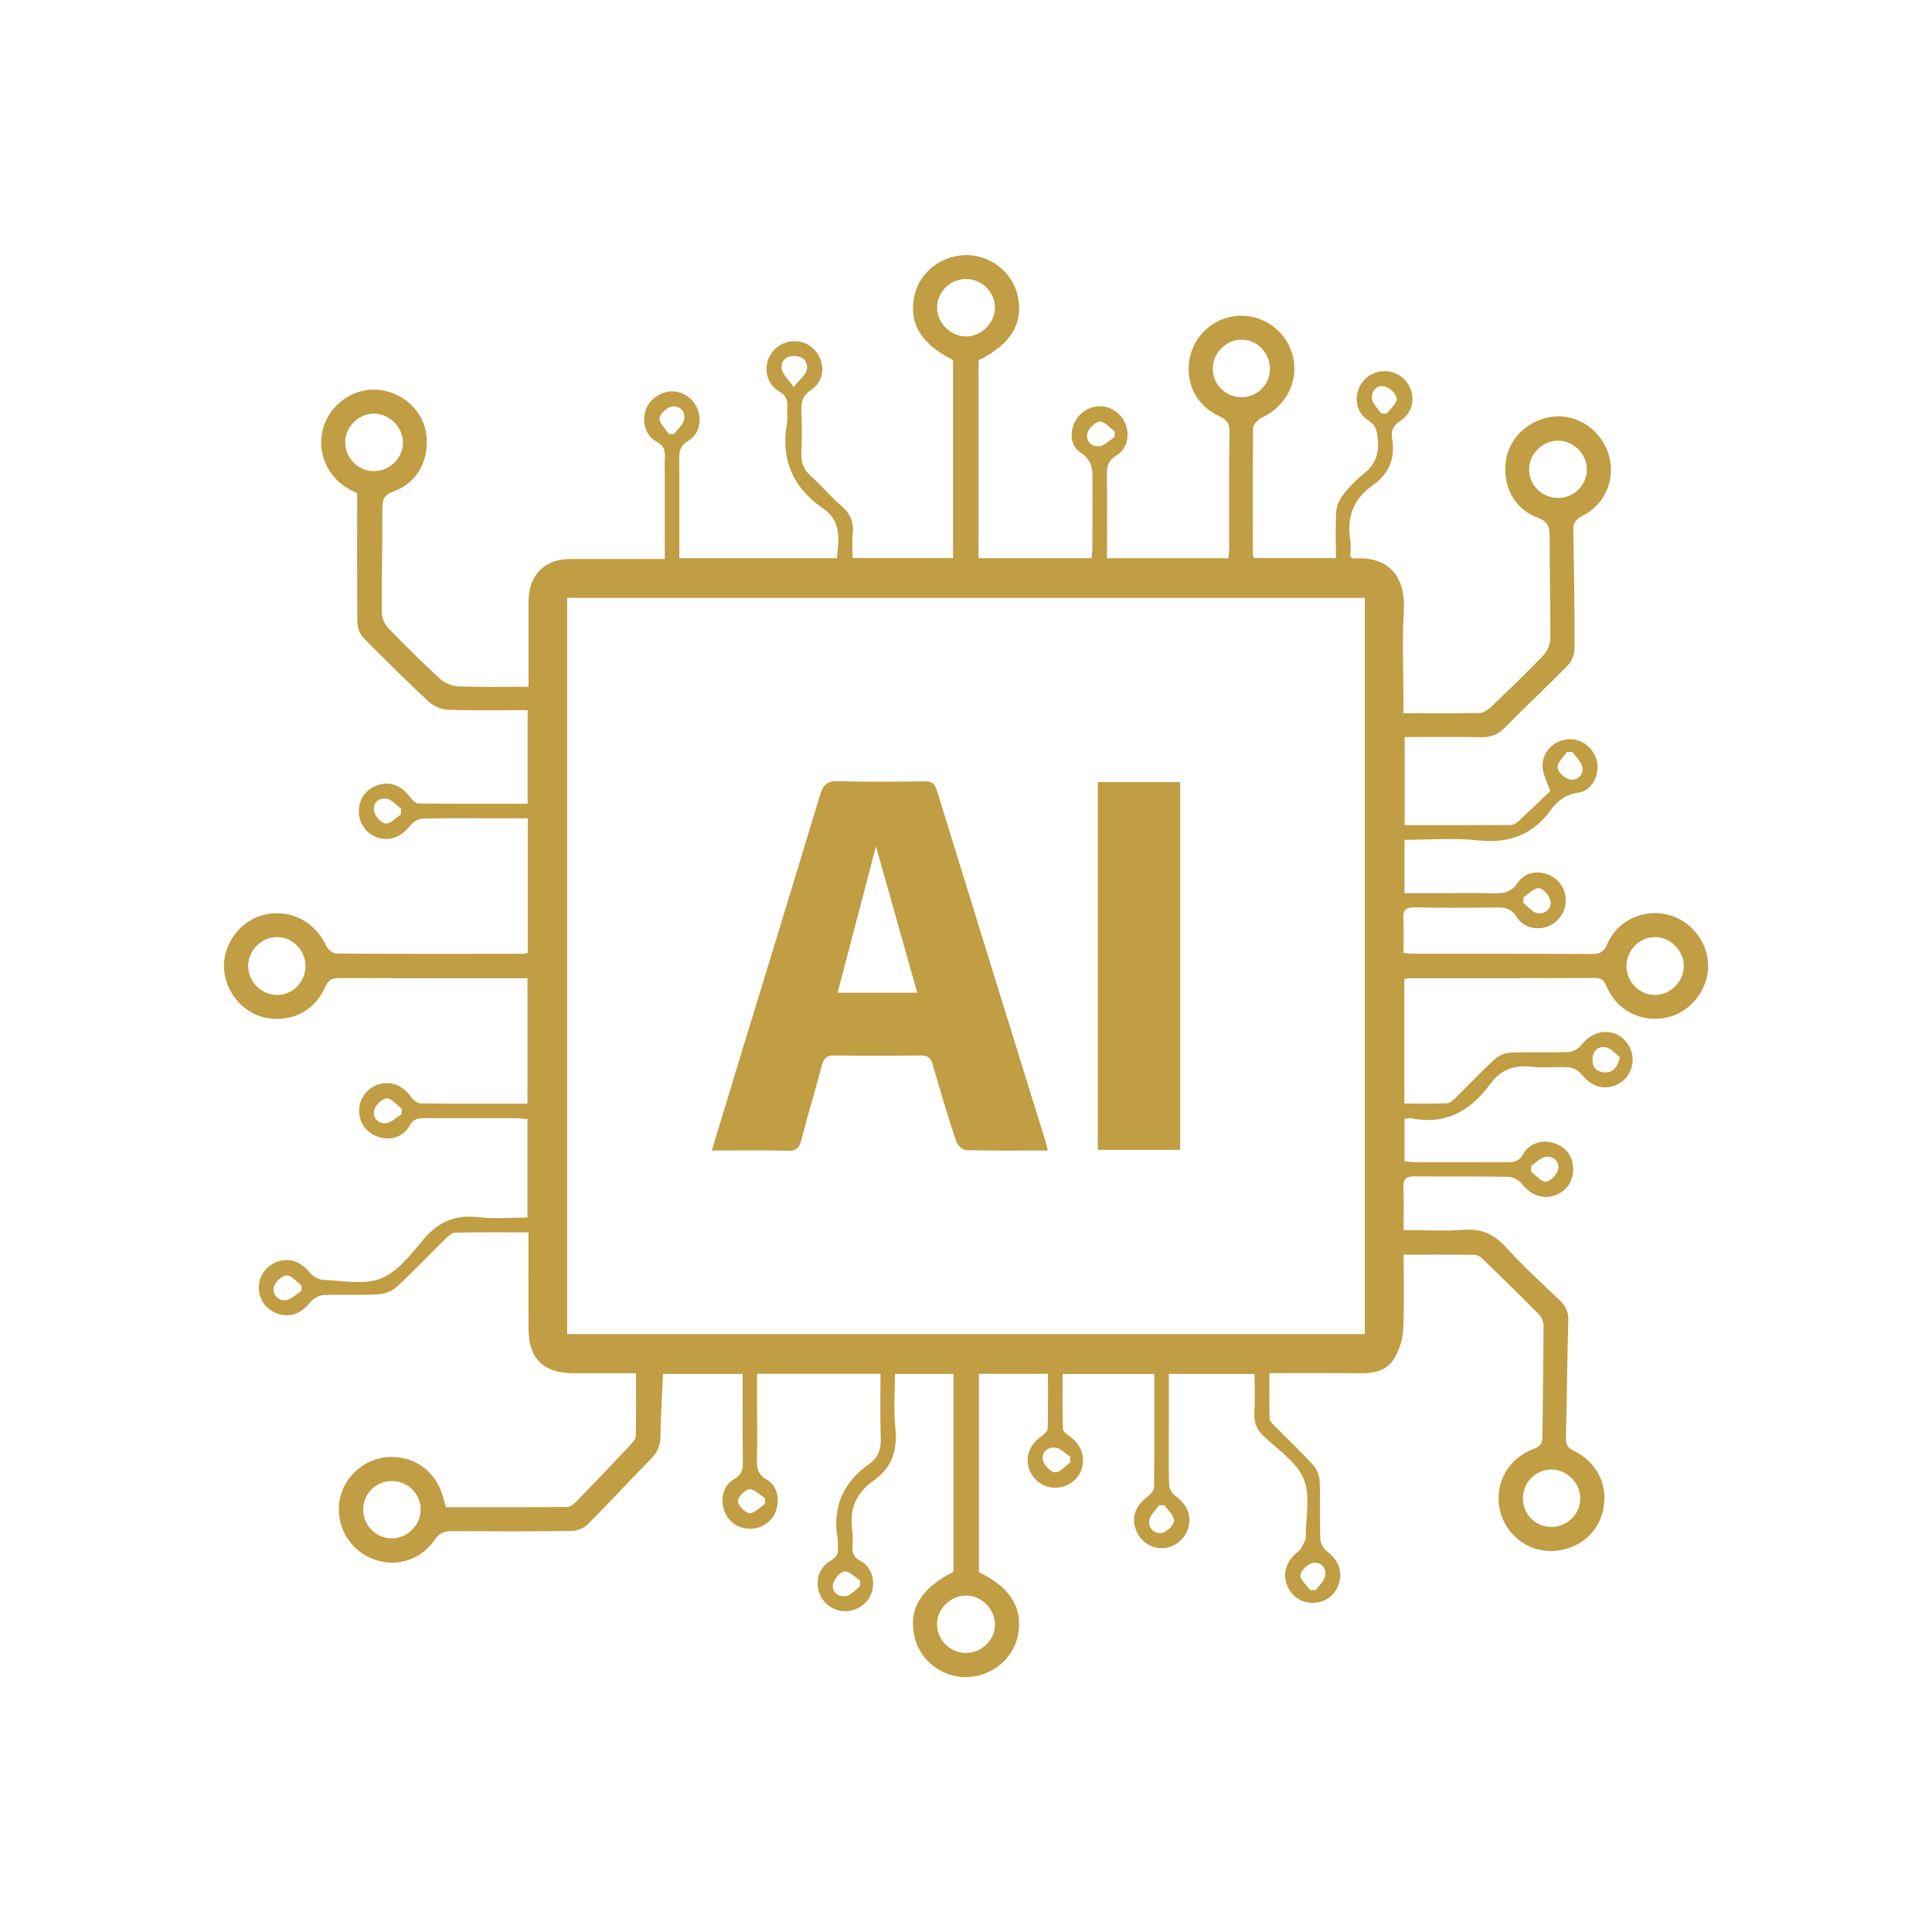 <?xml version="1.0" encoding="UTF-8"?>
<svg id="Layer_1" data-name="Layer 1" xmlns="http://www.w3.org/2000/svg" viewBox="0 0 1000 1000">
  <defs>
    <style>
      .cls-1 {
        fill: #c19d43;
      }
    </style>
  </defs>
  <path class="cls-1" d="m572.95,288.93h62.88c.13-1.82.38-3.67.38-5.51.03-20.01-.12-40.02.15-60.02.06-4.34-1.44-6.22-5.28-7.97-12.29-5.59-18.14-18.18-15.03-31.12,3-12.47,14.3-21.18,27.07-20.88,12.85.31,23.71,9.39,26.3,21.97,2.6,12.67-4.21,25.18-16.33,30.8-1.97.91-4.46,3.54-4.48,5.4-.3,21.7-.18,43.42-.14,65.12,0,.59.3,1.18.56,2.14h42.45c0-8.23-.33-16.28.17-24.27.19-3.01,1.77-6.32,3.68-8.73,3.16-3.97,6.8-7.69,10.78-10.84,5.72-4.54,7.66-9.99,7.06-17.17-.37-4.4-.7-7.58-5.08-10.34-7.11-4.49-7.68-14.5-2.09-20.71,5.69-6.33,15.89-6.25,21.47.17,5.51,6.34,4.75,16.08-2.44,20.69-3.92,2.52-5.18,5.3-4.48,9.37,1.76,10.21-1.61,18.27-10.02,24.17-9.84,6.9-13.51,16.19-11.66,27.98.48,3.07.07,6.27.07,9.1.99.49,1.37.86,1.71.83,16.2-1.37,27.11,7.44,25.96,27-.91,15.48-.18,31.06-.18,46.6,0,2.27,0,4.54,0,6.48,13.84,0,26.79.18,39.72-.17,2.14-.06,4.53-2.09,6.27-3.76,8.93-8.52,17.85-17.06,26.37-25.98,2.05-2.15,3.6-5.76,3.63-8.71.14-17.66-.39-35.32-.32-52.98.02-5.01-.96-7.71-6.31-9.69-12.42-4.59-18.57-17.16-16.15-30.57,2.09-11.62,12.68-20.79,25.15-21.77,12.12-.95,23.88,7.23,27.72,19.29,4.03,12.67-1.4,26.16-13.72,32.35-3.76,1.89-4.54,3.95-4.46,7.74.42,20.21.72,40.43.66,60.64,0,2.98-1.43,6.7-3.5,8.81-10.53,10.82-21.66,21.06-32.2,31.88-3.73,3.83-7.55,5.43-12.82,5.31-12.95-.29-25.92-.09-39.43-.09v45.6c18.51,0,36.78.04,55.04-.08,1.28,0,2.8-.93,3.8-1.86,5.77-5.34,11.41-10.82,16.52-15.69-1.59-4.59-3.47-8.04-3.89-11.66-.88-7.61,4.82-14.13,12.43-15.11,7.03-.91,13.94,4.08,15.61,11.26,1.62,7.02-2.51,15.35-9.64,16.34-6.45.89-10.75,4.2-14.04,8.73-9.51,13.09-21.74,17.72-37.83,15.94-12.39-1.37-25.05-.27-38.07-.27v27.61c4.94,0,9.57,0,14.2,0,10.64,0,21.29-.19,31.92.06,5.29.12,9.21-.45,12.65-5.67,4.5-6.85,15.06-6.56,20.78-.57,5.53,5.79,5.15,15.17-.84,20.6-6.17,5.59-16.22,5.02-20.71-2.12-2.8-4.46-6-4.96-10.45-4.91-14.05.17-28.1.27-42.14-.05-4.95-.11-6.29,1.58-6.01,6.23.35,5.68.08,11.39.08,17.42,2.53.15,4.38.36,6.24.37,30.44.03,60.87-.06,91.31.13,4.2.03,6.2-1.11,7.92-5.14,5.15-12.08,18.41-18.31,31.12-15.28,12.06,2.88,21.03,14.13,21.1,26.45.07,12.58-9.23,24.24-21.41,26.85-13.04,2.79-25.57-3.44-30.98-15.63-1.28-2.89-2.27-4.88-6.2-4.86-31.92.2-63.85.13-95.78.15-.83,0-1.65.21-2.89.38v64.47c7.56,0,14.92.18,22.25-.15,1.58-.07,3.25-1.82,4.57-3.11,6.69-6.55,13.1-13.4,20.01-19.71,2.08-1.9,5.41-3.26,8.23-3.37,9.99-.4,20.01.05,30-.31,2.2-.08,4.98-1.67,6.38-3.44,4.44-5.65,10.52-8.25,16.75-6.37,5.91,1.79,10.09,7.68,9.98,14.07-.1,6.14-4.2,11.62-9.99,13.39-6.35,1.93-12.12-.56-16.68-6.37-1.39-1.77-4.2-3.2-6.46-3.36-6.35-.45-12.83.44-19.13-.3-9.08-1.07-16.09,1.55-21.46,8.93-10.09,13.84-23,21.32-40.73,17.75-.98-.2-2.08.16-3.61.31v21.89c1.61.16,3.24.47,4.86.48,16.18.03,32.35-.03,48.53.05,3.36.02,5.79-.39,7.8-3.87,3.48-6.02,9.73-7.98,15.93-6.1,6.47,1.96,10.21,7.01,10.16,13.73-.05,6.44-3.69,11.51-9.7,13.5-6.31,2.08-12.32-.4-16.78-6.01-1.52-1.91-4.56-3.65-6.93-3.69-16.17-.32-32.35-.05-48.52-.23-4.27-.05-6.18,1.02-5.95,5.68.34,6.77.09,13.57.09,22.13,10.84,0,21.23.57,31.53-.17,9.11-.65,15.52,2.5,21.57,9.15,8.72,9.58,18.28,18.42,27.73,27.32,3.2,3.01,4.56,6.04,4.43,10.5-.58,20.21-.71,40.43-1.21,60.64-.09,3.44.78,5.19,4.05,6.78,12.84,6.27,18.49,19.12,14.74,32.44-3.41,12.12-14.91,20.03-28.18,19.39-12.33-.6-22.97-10.15-25.07-22.5-2.23-13.14,4.83-25.52,17.82-30.33,3.44-1.27,4.47-2.93,4.5-6.37.12-19.15.51-38.3.56-57.46,0-2.01-1.12-4.51-2.56-5.96-9.41-9.54-19.03-18.88-28.66-28.21-1.14-1.1-2.78-2.38-4.21-2.4-12.06-.19-24.13-.11-37.02-.11,0,12.64.45,25.81-.22,38.91-.27,5.2-2.12,10.84-4.89,15.25-3.43,5.46-9.61,7.24-16.2,7.2-15.73-.1-31.46-.03-48.14-.03,0,8.06-.14,15.84.13,23.59.05,1.37,1.69,2.81,2.84,3.98,6.56,6.68,13.4,13.1,19.69,20.02,1.9,2.09,3.24,5.45,3.35,8.29.4,9.99-.05,20.01.32,30,.08,2.2,1.74,4.99,3.54,6.37,5.75,4.38,8.15,10.19,6.08,16.67-1.97,6.15-6.91,9.85-13.29,9.95-6.52.1-11.99-3.88-13.85-10.09-1.95-6.47.55-12.27,6.3-16.62,1.8-1.36,2.49-4.18,3.67-6.35.09-.16.01-.42.01-.63-.08-10.21,2.58-21.55-1.02-30.32-3.59-8.75-13.23-15.16-20.64-22.15-3.75-3.54-5.24-7.2-4.92-12.28.41-6.53.1-13.1.1-20.04h-44.39c0,9.45,0,18.75,0,28.05,0,9.79-.18,19.59.15,29.37.07,2,1.62,4.56,3.28,5.78,6.05,4.45,8.48,9.86,6.65,16.47-1.68,6.07-7.48,10.53-13.67,10.51-6.41-.03-11.8-4.11-13.74-10.43-1.94-6.31.44-11.87,6.61-16.47,1.45-1.08,3.08-3.11,3.1-4.72.21-19.35.14-38.71.14-58.51h-47.49c0,9.48-.14,18.98.16,28.47.04,1.33,2.11,2.82,3.53,3.83,5.82,4.15,8.16,10.21,6.23,16.72-1.68,5.66-7.34,9.78-13.51,9.83-6.48.06-11.95-3.96-13.88-10.2-1.92-6.22.59-12.23,6.62-16.49,1.36-.96,3.1-2.61,3.14-3.99.28-9.3.14-18.62.14-28.26h-35.74v102.67c16.63,8,23.2,19,20.02,33.41-2.64,11.93-13.82,20.73-26.49,20.87-12.66.13-23.86-8.45-26.76-20.49-3.47-14.42,2.84-25.17,20.04-34.02v-102.38h-30.27c0,9.22-.76,18.57.19,27.75,1.2,11.56-1.64,20.78-11.33,27.52-9.28,6.45-12.67,15.26-10.87,26.32.37,2.28.18,4.68.03,7.01-.23,3.56.21,6.1,4.07,8.17,5.79,3.11,7.78,9.93,5.94,16.11-1.65,5.59-7.43,9.85-13.5,9.95-6.35.1-12.12-4.12-13.92-10.19-1.83-6.18.28-12.61,6.12-16.01,3.1-1.81,4.11-3.83,3.74-7.08-.14-1.26.18-2.59-.05-3.82-3.07-16.71,2.73-29.68,16.48-39.31,4.86-3.41,5.97-8.06,5.75-13.83-.42-10.77-.12-21.57-.12-32.67h-63.9c0,6.3,0,12.41,0,18.52,0,8.51.2,17.03-.08,25.54-.16,4.77.5,8.18,5.31,10.9,5.24,2.95,6.65,10.07,4.57,15.93-2.06,5.79-7.51,9.45-13.82,9.29-6.33-.16-11.36-4-13.2-10.09-1.84-6.04-.03-12.54,5.39-15.62,3.83-2.17,4.51-4.8,4.46-8.74-.19-15.08-.08-30.16-.08-45.65h-41.24c-.46,10.62-1.16,21.37-1.3,32.13-.06,4.78-1.45,8.33-4.86,11.77-11.08,11.19-21.7,22.82-32.81,33.97-1.95,1.95-5.39,3.35-8.17,3.39-20.64.28-41.29.22-61.93.1-3.84-.02-6.47.67-8.92,4.28-7.64,11.25-21.17,14.92-33.22,9.7-11.76-5.1-18.46-17.65-16.13-30.26,2.23-12.09,13.25-21.63,25.52-22.09,13.68-.52,24.58,7.7,28.08,21.15.37,1.43.82,2.83,1.41,4.84,20.83,0,41.66.06,62.49-.11,1.61-.01,3.54-1.33,4.76-2.59,9.49-9.76,18.88-19.62,28.21-29.55,1.25-1.32,2.75-3.13,2.79-4.75.25-10.56.13-21.13.13-32.37-10.43,0-21.44,0-32.45,0-15.51-.01-23.17-7.58-23.22-23.05-.05-16.35-.01-32.69-.01-49.84-13.06,0-25.54-.13-38,.15-1.73.04-3.65,1.91-5.09,3.32-8.35,8.2-16.37,16.74-24.99,24.64-2.47,2.27-6.47,3.78-9.87,3.97-9.33.53-18.73-.07-28.08.36-2.4.11-5.39,1.81-6.91,3.73-4.34,5.47-9.91,7.94-16.12,6.17-6.28-1.79-10.41-7.13-10.51-13.62-.11-6.29,4.06-11.85,10.32-13.79,6.11-1.89,11.68.51,16.2,6,1.56,1.9,4.55,3.58,6.95,3.67,9.99.36,21.05,2.73,29.7-.72,8.58-3.42,15.47-12.33,21.78-19.93,7.77-9.36,16.62-13.22,28.71-11.8,8.18.96,16.56.18,25.37.18v-51.03c-2.18-.14-4.42-.4-6.65-.4-15.54-.02-31.07.05-46.61-.02-3.33-.01-5.72.31-7.73,3.88-3.34,5.92-9.97,7.87-16.01,5.88-6.36-2.09-10.23-7.4-10.11-13.89.11-6.15,4.2-11.57,10.04-13.32,6.53-1.96,12.53.46,16.65,6.24,1.15,1.61,3.29,3.53,5,3.56,18.29.26,36.58.16,55.44.16v-64.94c-2.49,0-4.78,0-7.07,0-30.01,0-60.02.06-90.03-.07-3.81-.02-5.92.72-7.64,4.67-5.56,12.72-18.12,18.69-31.47,15.73-11.7-2.6-20.86-14.27-20.9-26.61-.04-12.54,9.41-24.27,21.54-26.73,13.32-2.7,25.51,3.76,31.41,16.25.85,1.79,3.34,3.98,5.09,3.99,32.35.23,64.7.15,97.05.12.6,0,1.2-.29,2.18-.55v-69.57c-6.29,0-12.36,0-18.44,0-11.92,0-23.84-.17-35.75.15-2.21.06-5.09,1.56-6.42,3.33-4.51,6.01-10.6,8.6-17.17,6.5-5.73-1.84-9.61-7.31-9.66-13.61-.05-6.53,3.86-11.74,10.31-13.7,6.25-1.91,11.91.51,16.44,6.68.98,1.34,2.75,2.97,4.17,2.99,18.69.2,37.38.13,56.44.13v-48.45c-14.04,0-27.62.27-41.18-.19-3.39-.12-7.43-1.81-9.92-4.13-11.68-10.86-23.04-22.08-34.21-33.48-1.78-1.82-2.79-5.17-2.81-7.83-.22-21.91-.12-43.82-.12-66.61-.72-.37-2.38-1.17-3.99-2.05-11.4-6.2-17.03-19.18-13.67-31.47,3.28-11.97,14.93-20.61,27.15-20.15,12.65.48,23.81,9.72,26.02,21.53,2.53,13.55-3.82,26.53-16.4,31.06-5.16,1.86-6.07,4.28-6.05,9.11.08,17.87-.42,35.75-.31,53.62.02,2.76,1.47,6.15,3.4,8.15,8.71,9.04,17.65,17.87,26.91,26.33,2.38,2.17,6.2,3.7,9.43,3.82,11.83.45,23.69.18,36.22.18,0-11.8,0-23.66,0-35.52,0-3.41-.07-6.81.07-10.21.51-12.29,8.46-20.21,20.72-20.35,14.26-.16,28.52-.05,42.78-.05,2.08,0,4.15,0,6.96,0,0-14.32,0-28.09,0-41.86,0-3.41-.16-6.82.04-10.21.23-3.82-.32-6.52-4.34-8.68-5.66-3.04-7.59-10.04-5.64-16.19,1.74-5.51,7.65-9.77,13.61-9.82,6.04-.05,11.44,3.88,13.53,9.84,2,5.7.41,12.66-5.05,15.77-4.45,2.53-4.71,5.71-4.68,9.88.1,16.79.04,33.59.04,50.83h81.59c.87-9.49,2.69-19.01-7.33-25.86-15.61-10.67-21.88-25.47-18.49-44.26.45-2.47-.14-5.12.13-7.65.42-3.96-.68-6.41-4.43-8.68-7.23-4.38-8.32-14.16-3.02-20.63,5.44-6.63,15.59-7.02,21.45-.82,5.81,6.16,5.57,16.06-1.53,20.72-4.56,3-5.37,6.28-5.18,11.04.29,7.23.39,14.49-.03,21.7-.3,5.17,1.43,8.82,5.21,12.22,5.37,4.83,10.02,10.49,15.51,15.17,4.66,3.98,6.53,8.42,5.88,14.43-.43,3.98-.08,8.05-.08,12.57h52.01v-102.49c-16.86-8.44-23.28-19.4-19.84-33.93,2.8-11.81,14.17-20.43,26.88-20.38,12.27.05,23.38,8.67,26.24,20.36,3.54,14.49-3.05,25.74-20.07,34.05v102.44h58.49c.14-1.69.41-3.51.42-5.32.04-11.06,0-22.12.03-33.17.02-6.21.63-11.76-6.26-16.25-6.65-4.32-5.51-14.84.55-20.2,6.16-5.44,15.25-4.76,20.48,1.53,5.14,6.19,4.52,16.19-2.31,20.26-4.57,2.72-5.03,5.89-4.98,10.3.15,14.2.06,28.4.06,42.95Zm133.48,20.53h-412.86v381.07h412.86v-381.07Zm-206.13,546.12c8.18-.16,15.06-7.32,14.69-15.27-.37-7.91-7.16-14.46-14.98-14.46-8.1,0-15.13,7.05-15.02,15.04.12,8.12,7.12,14.85,15.31,14.69Zm-.03-711.16c-8.27-.14-15.21,6.56-15.22,14.69,0,8.1,6.91,15.03,15.02,15.04,7.73,0,14.67-6.74,14.91-14.51.26-8.12-6.47-15.08-14.71-15.22ZM158.13,500.26c.14-8.24-6.6-15.21-14.71-15.23-7.82-.02-14.65,6.57-14.95,14.42-.31,8.14,6.24,15.16,14.47,15.51,8.12.35,15.04-6.35,15.18-14.7Zm29.86,280.91c-.09,8.26,6.59,15.08,14.78,15.09,7.87.01,14.69-6.54,14.95-14.37.27-8.29-6.19-15.08-14.54-15.29-8.36-.2-15.09,6.26-15.18,14.57Zm5.76-537.32c8.23-.11,15.02-7.05,14.8-15.13-.21-8.04-7.41-14.86-15.44-14.63-7.82.23-14.46,7.08-14.44,14.9.02,8.2,6.88,14.96,15.07,14.86Zm612.76,13.88c8.27,0,14.96-6.78,14.85-15.02-.1-7.77-6.93-14.55-14.73-14.61-8.15-.06-15.15,6.79-15.17,14.82-.02,8.2,6.7,14.81,15.04,14.8Zm49.98,227.3c-8.13.09-14.77,7.04-14.62,15.3.15,8.01,6.76,14.63,14.62,14.66,8.12.03,15.05-6.87,15.05-14.98,0-8.08-7.03-15.07-15.06-14.98Zm-53.23,305.3c8.28-.11,14.89-6.94,14.68-15.16-.2-7.82-6.96-14.46-14.8-14.53-8.24-.08-14.87,6.59-14.87,14.96,0,8.34,6.62,14.85,14.99,14.74Zm-145.93-599.25c.08-8.34-6.46-15.17-14.61-15.26-8.07-.09-14.97,6.81-14.98,14.97-.02,8.23,6.72,14.88,14.99,14.81,8.06-.07,14.52-6.5,14.6-14.51Zm-501.37,477.16c.04-.95.09-1.9.13-2.85-2.56-1.89-5.12-5.23-7.69-5.23-2.29,0-5.9,3.3-6.59,5.79-1.09,3.91,2.03,7.33,5.99,7.02,2.83-.22,5.45-3.06,8.16-4.73Zm446.68,110.87c-.91,0-1.82,0-2.73.01-1.78,2.66-4.7,5.17-5.06,8.01-.51,4.01,2.87,7.16,6.79,6.23,2.53-.6,6.04-4.1,6.08-6.35.05-2.61-3.24-5.27-5.07-7.91Zm211.13-389.91c-.97.03-1.94.07-2.91.1-1.7,2.68-4.86,5.49-4.65,8.01.19,2.32,3.77,5.7,6.31,6.16,3.8.7,7.28-2.32,6.52-6.48-.52-2.83-3.42-5.22-5.26-7.8Zm-236.87-162.97c.03-.96.06-1.93.09-2.89-2.56-1.85-5.14-5.14-7.68-5.12-2.26.02-5.74,3.36-6.44,5.86-1.12,3.98,2,7.29,5.99,6.91,2.81-.27,5.38-3.09,8.05-4.77Zm-230.8-1.66c.94.03,1.88.05,2.82.08,1.84-2.57,4.8-4.96,5.26-7.76.66-4-2.55-7.25-6.51-6.44-2.54.52-6.13,3.84-6.26,6.09-.16,2.57,2.99,5.35,4.7,8.04Zm492.41,322.66c-2.38-1.78-4.55-4.56-7.18-5.11-4.06-.85-6.91,1.7-7.05,6.14-.13,3.99,1.98,6.52,6,6.78,4.29.27,6.73-1.98,8.22-7.81ZM410.76,200.38c3.35-4.24,6.33-6.4,6.85-9.04.77-3.96-1.85-6.96-6.25-7.09-4.33-.13-7.3,2.48-6.75,6.59.36,2.69,3.14,5.06,6.16,9.55Zm-202.97,376.41c.04-.95.08-1.9.13-2.85-2.53-1.95-5.02-5.33-7.62-5.41-2.21-.07-5.77,3.28-6.54,5.78-1.22,3.98,1.87,7.34,5.85,7.07,2.82-.19,5.46-2.97,8.18-4.59Zm-.27-155.22c.02-1.01.04-2.02.06-3.03-2.42-1.77-4.65-4.57-7.31-5.08-4.12-.79-7.46,2.14-6.69,6.28.49,2.6,3.69,6.31,5.95,6.52,2.5.23,5.31-2.97,7.99-4.68Zm585.08,181.78l-.19,2.98c2.53,1.91,5.07,5.3,7.59,5.28,2.25-.02,5.74-3.46,6.42-5.99,1.07-4.03-2.07-7.28-6.16-6.88-2.67.26-5.11,2.99-7.65,4.62Zm-238.62,153.55c-.03-.98-.07-1.95-.1-2.93-2.54-1.64-4.94-4.33-7.65-4.68-4.17-.54-7.29,2.75-6.38,6.72.58,2.52,4.12,6.01,6.4,6.06,2.54.05,5.15-3.3,7.73-5.17Zm234.56-292.5c-.01.98-.02,1.97-.03,2.95,2.42,1.86,4.65,4.89,7.29,5.3,3.87.6,7.54-2.17,6.7-6.41-.51-2.61-3.7-6.32-5.95-6.52-2.51-.22-5.33,2.97-8.01,4.68Zm-392.54,314.04c0-.98,0-1.96-.01-2.94-2.7-1.69-5.5-4.82-8.09-4.65-2.27.15-6,4-5.97,6.18.02,2.22,3.76,6.03,6.03,6.15,2.58.15,5.35-3.02,8.04-4.75Zm49.18,42.6c0-1-.02-2.01-.02-3.01-2.65-1.69-5.43-4.84-7.92-4.63-2.25.18-5.46,3.77-6.01,6.34-.9,4.27,2.69,7,6.62,6.4,2.64-.4,4.9-3.31,7.33-5.09ZM714.91,213.94c.98.04,1.97.08,2.95.11,1.85-2.57,5.17-5.18,5.1-7.69-.06-2.25-3.55-5.65-6.1-6.3-4.16-1.06-7.17,2.34-6.76,6.3.28,2.66,3.11,5.06,4.81,7.58Zm-36.72,609.13c.99-.04,1.98-.08,2.96-.12,1.7-2.51,4.48-4.88,4.83-7.57.54-4.14-2.72-7.29-6.72-6.37-2.55.59-6.09,4.04-6.18,6.31-.1,2.51,3.25,5.16,5.1,7.74Z"/>
  <path class="cls-1" d="m542.3,595.51c-14.7,0-28.52.18-42.33-.22-1.81-.05-4.49-2.73-5.15-4.72-4.3-13.11-8.27-26.33-12.06-39.6-1-3.51-2.61-4.7-6.22-4.66-14.89.18-29.79.21-44.68-.01-3.99-.06-5.5,1.42-6.47,5.14-3.39,12.94-7.34,25.73-10.65,38.69-1.02,4.01-2.52,5.56-6.78,5.48-12.91-.27-25.84-.1-39.53-.1,4.88-16.12,9.52-31.52,14.22-46.91,13.95-45.67,28.02-91.31,41.76-137.04,1.61-5.35,3.75-7.4,9.55-7.22,14.88.46,29.78.25,44.68.09,3.56-.04,5.17,1.07,6.26,4.61,18.75,60.88,37.65,121.71,56.51,182.55.3.97.46,1.99.89,3.92Zm-67.56-81.69c-7.18-25.48-14.23-50.51-21.34-75.75-6.64,25.36-13.22,50.46-19.85,75.75h41.19Z"/>
  <path class="cls-1" d="m568.22,404.82h42.64v190.34h-42.64v-190.34Z"/>
</svg>